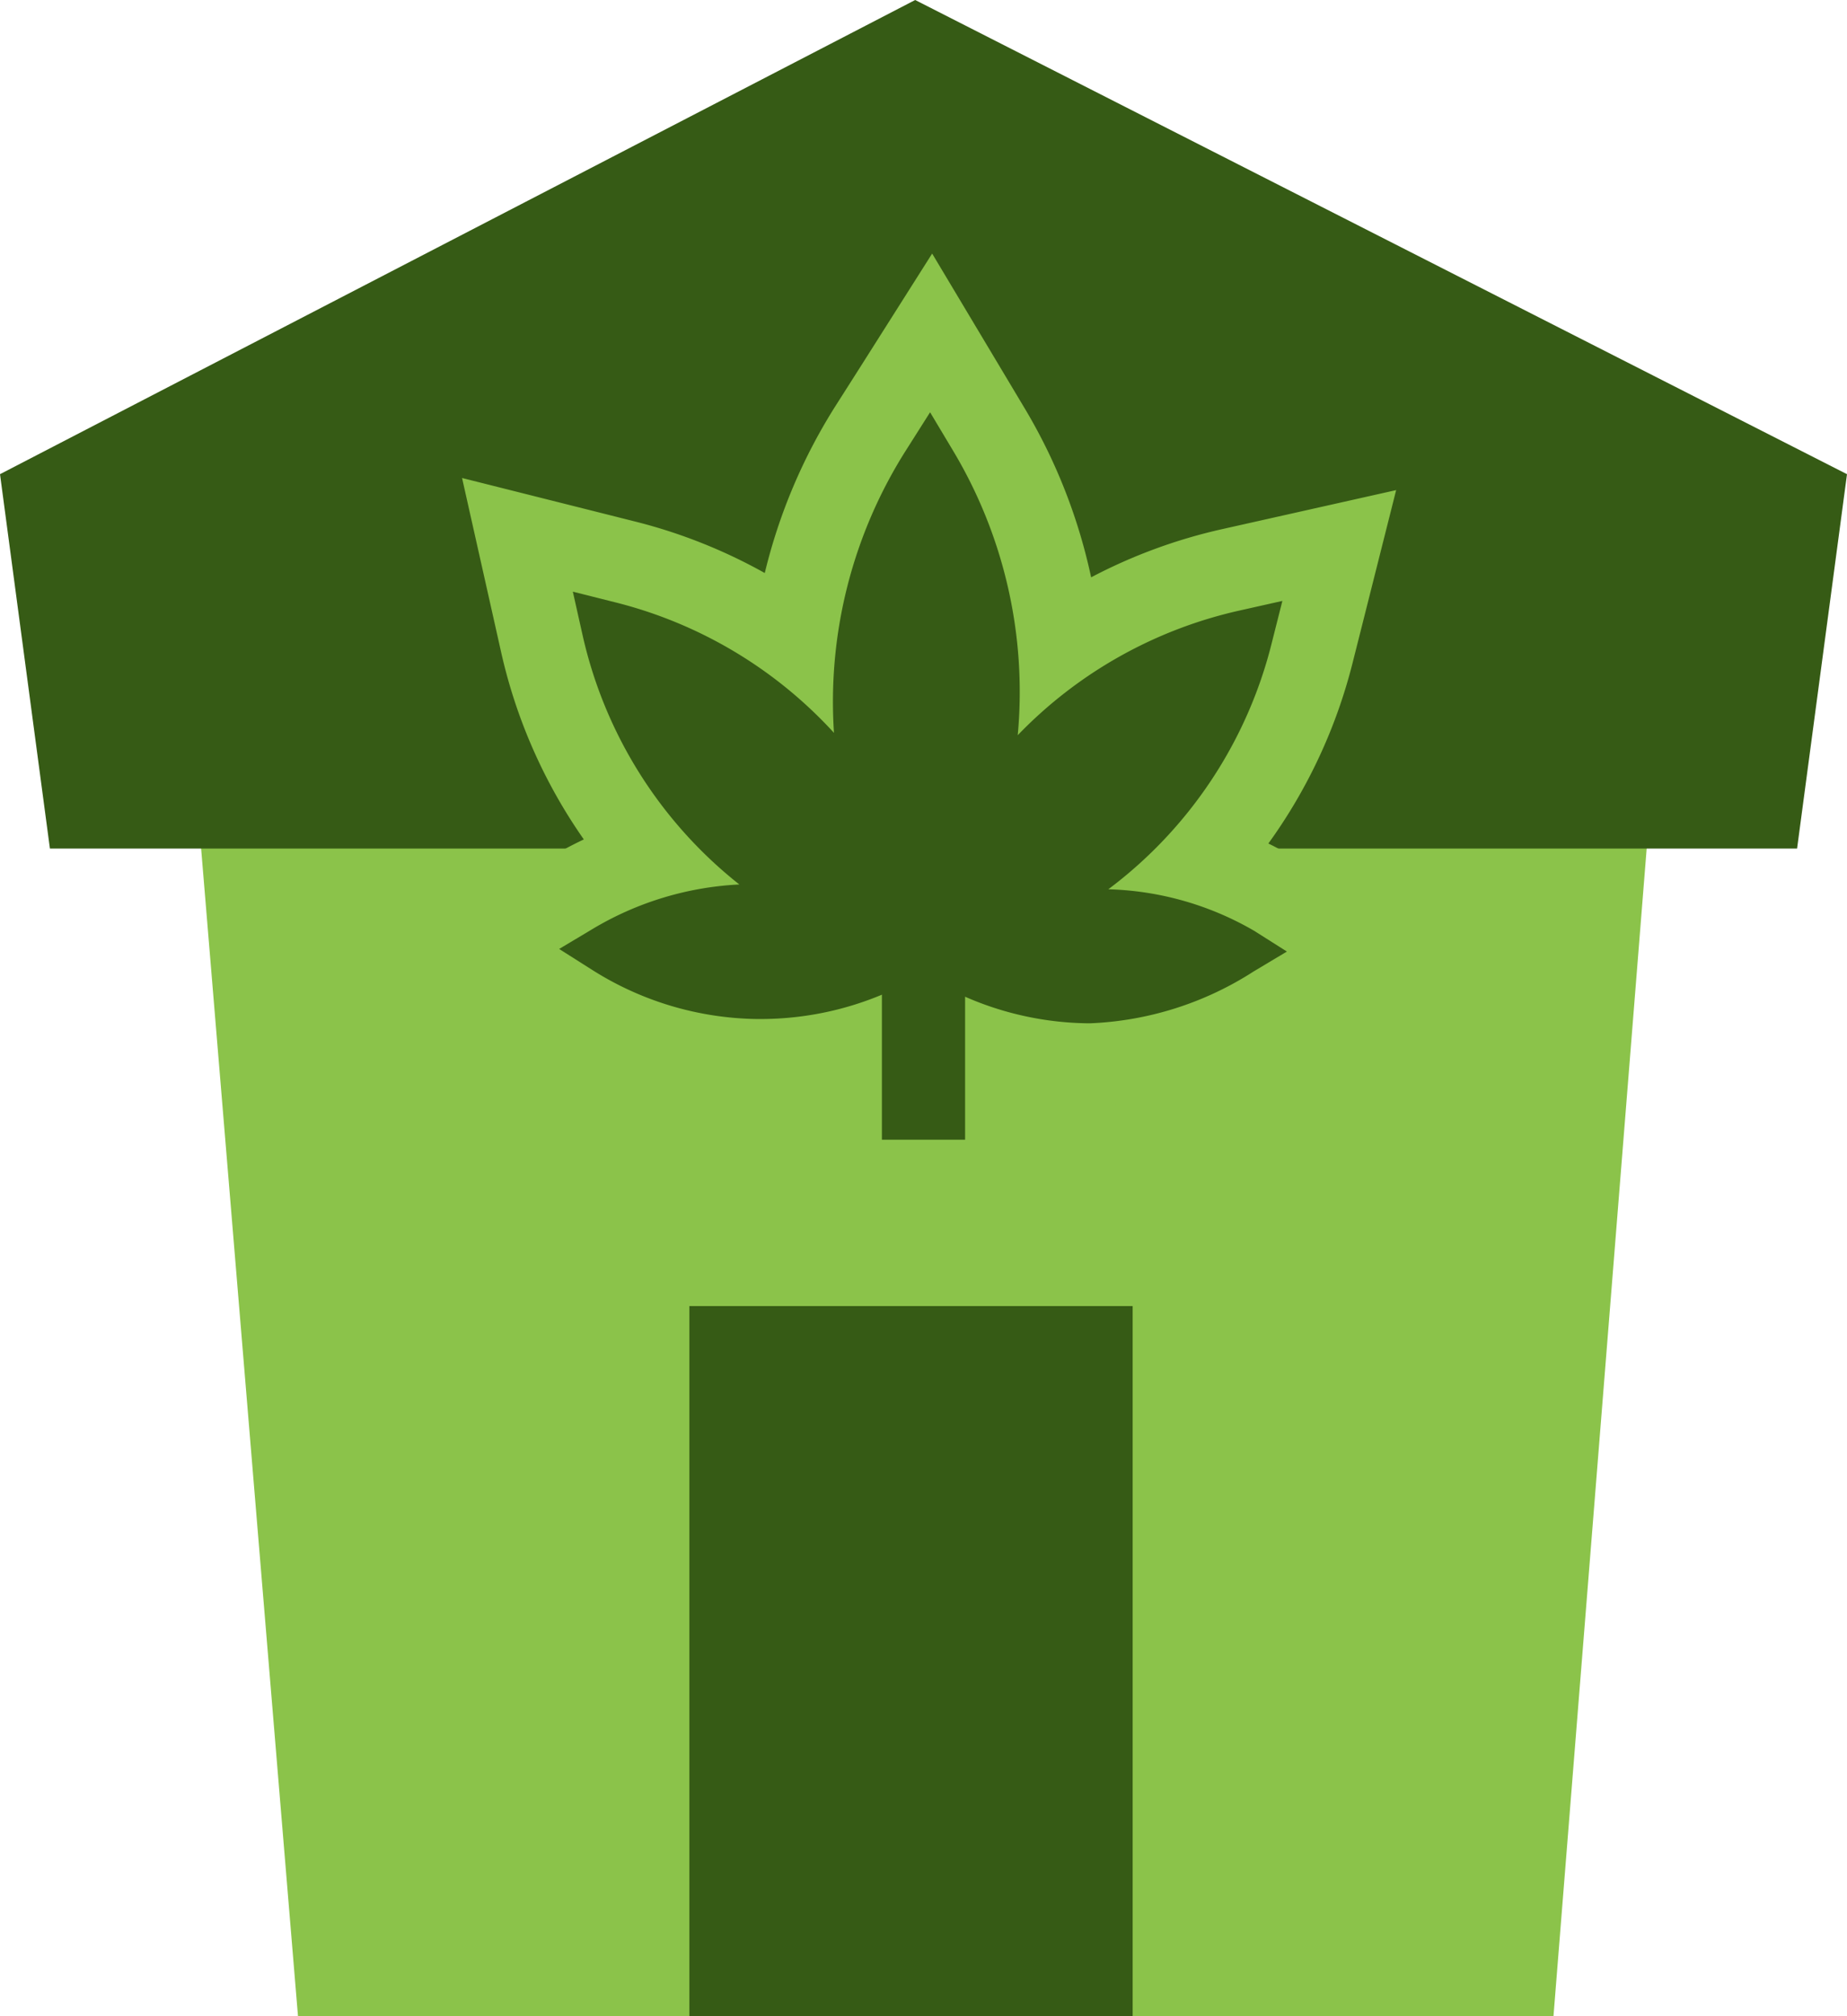<svg id="Warstwa_1" data-name="Warstwa 1" xmlns="http://www.w3.org/2000/svg" viewBox="0 0 119 129.899">
  <defs>
    <style>
      .cls-1 {
        fill: #8bc34a;
      }

      .cls-2 {
        fill: #365b15;
      }
    </style>
  </defs>
  <title>elements_svg</title>
  <g>
    <polygon class="cls-1" points="11.614 38.475 19.198 129.899 100.09 129.899 107.386 38.475 11.614 38.475"/>
    <polygon class="cls-2" points="115.784 54.676 3.216 54.676 0 30.554 58.964 0 119 30.554 115.784 54.676"/>
    <rect class="cls-2" x="44.416" y="84.158" width="28.56" height="45.742"/>
    <g>
      <path class="cls-2" d="M70.023,68.611a23.044,23.044,0,0,1-10.141-2.52l-.954-.012a23.071,23.071,0,0,1-9.9,2.255h-.3A23.018,23.018,0,0,1,36.7,64.742l-5.79-3.669L36.8,57.555a23.193,23.193,0,0,1,5.156-2.281A31.384,31.384,0,0,1,34.9,41.431l-1.564-6.972,6.929,1.747A31.261,31.261,0,0,1,51.2,41.353a32.889,32.889,0,0,1,4.927-13.817l3.857-6.087,3.7,6.185a32.9,32.9,0,0,1,4.565,13.941,31.294,31.294,0,0,1,11.066-4.86l6.972-1.563-1.746,6.929A31.387,31.387,0,0,1,77.3,55.548a18.492,18.492,0,0,1,4.928,2.162l5.794,3.669L82.137,64.9a23.369,23.369,0,0,1-11.9,3.716Z"/>
      <path class="cls-1" d="M59.922,26.561l1.464,2.448a30.242,30.242,0,0,1,4.185,18.364A28.471,28.471,0,0,1,79.9,39.331l2.722-.611-.682,2.7A28.417,28.417,0,0,1,71.408,57.3,19.779,19.779,0,0,1,80.8,59.974l2.114,1.339L80.763,62.6a21.009,21.009,0,0,1-10.52,3.336h-.186a20.269,20.269,0,0,1-9.493-2.51l-2.247-.031a20.267,20.267,0,0,1-9.294,2.265l-.263,0a20.305,20.305,0,0,1-10.622-3.175l-2.113-1.339,2.147-1.283a20.344,20.344,0,0,1,9.463-2.872A28.418,28.418,0,0,1,37.517,40.845l-.61-2.722,2.705.681a28.474,28.474,0,0,1,14.12,8.417A30.232,30.232,0,0,1,58.4,28.97l1.527-2.409m.132-10.225-4.66,7.356L53.867,26.1a35.805,35.805,0,0,0-4.594,10.823,34.139,34.139,0,0,0-8.351-3.318l-2.706-.681L29.77,30.8l1.907,8.5.61,2.722a34.057,34.057,0,0,0,5.328,12.066q-1.122.531-2.193,1.171l-2.147,1.283L25.8,61.006l7.356,4.661,2.112,1.339A25.707,25.707,0,0,0,48.69,71.013l.333,0a25.758,25.758,0,0,0,10.346-2.19,25.72,25.72,0,0,0,10.618,2.466l.256,0a25.988,25.988,0,0,0,13.27-4.1l2.147-1.282,7.48-4.468-7.361-4.663-2.114-1.339a20.2,20.2,0,0,0-1.946-1.086,34.07,34.07,0,0,0,5.423-11.624l.682-2.7,2.128-8.447-8.5,1.907-2.721.61A34.15,34.15,0,0,0,70.3,37.2a35.8,35.8,0,0,0-4.31-10.938l-1.464-2.45-4.469-7.474Z"/>
    </g>
    <rect class="cls-2" x="56.82" y="57.713" width="5.36" height="15.724"/>
  </g>
</svg>
